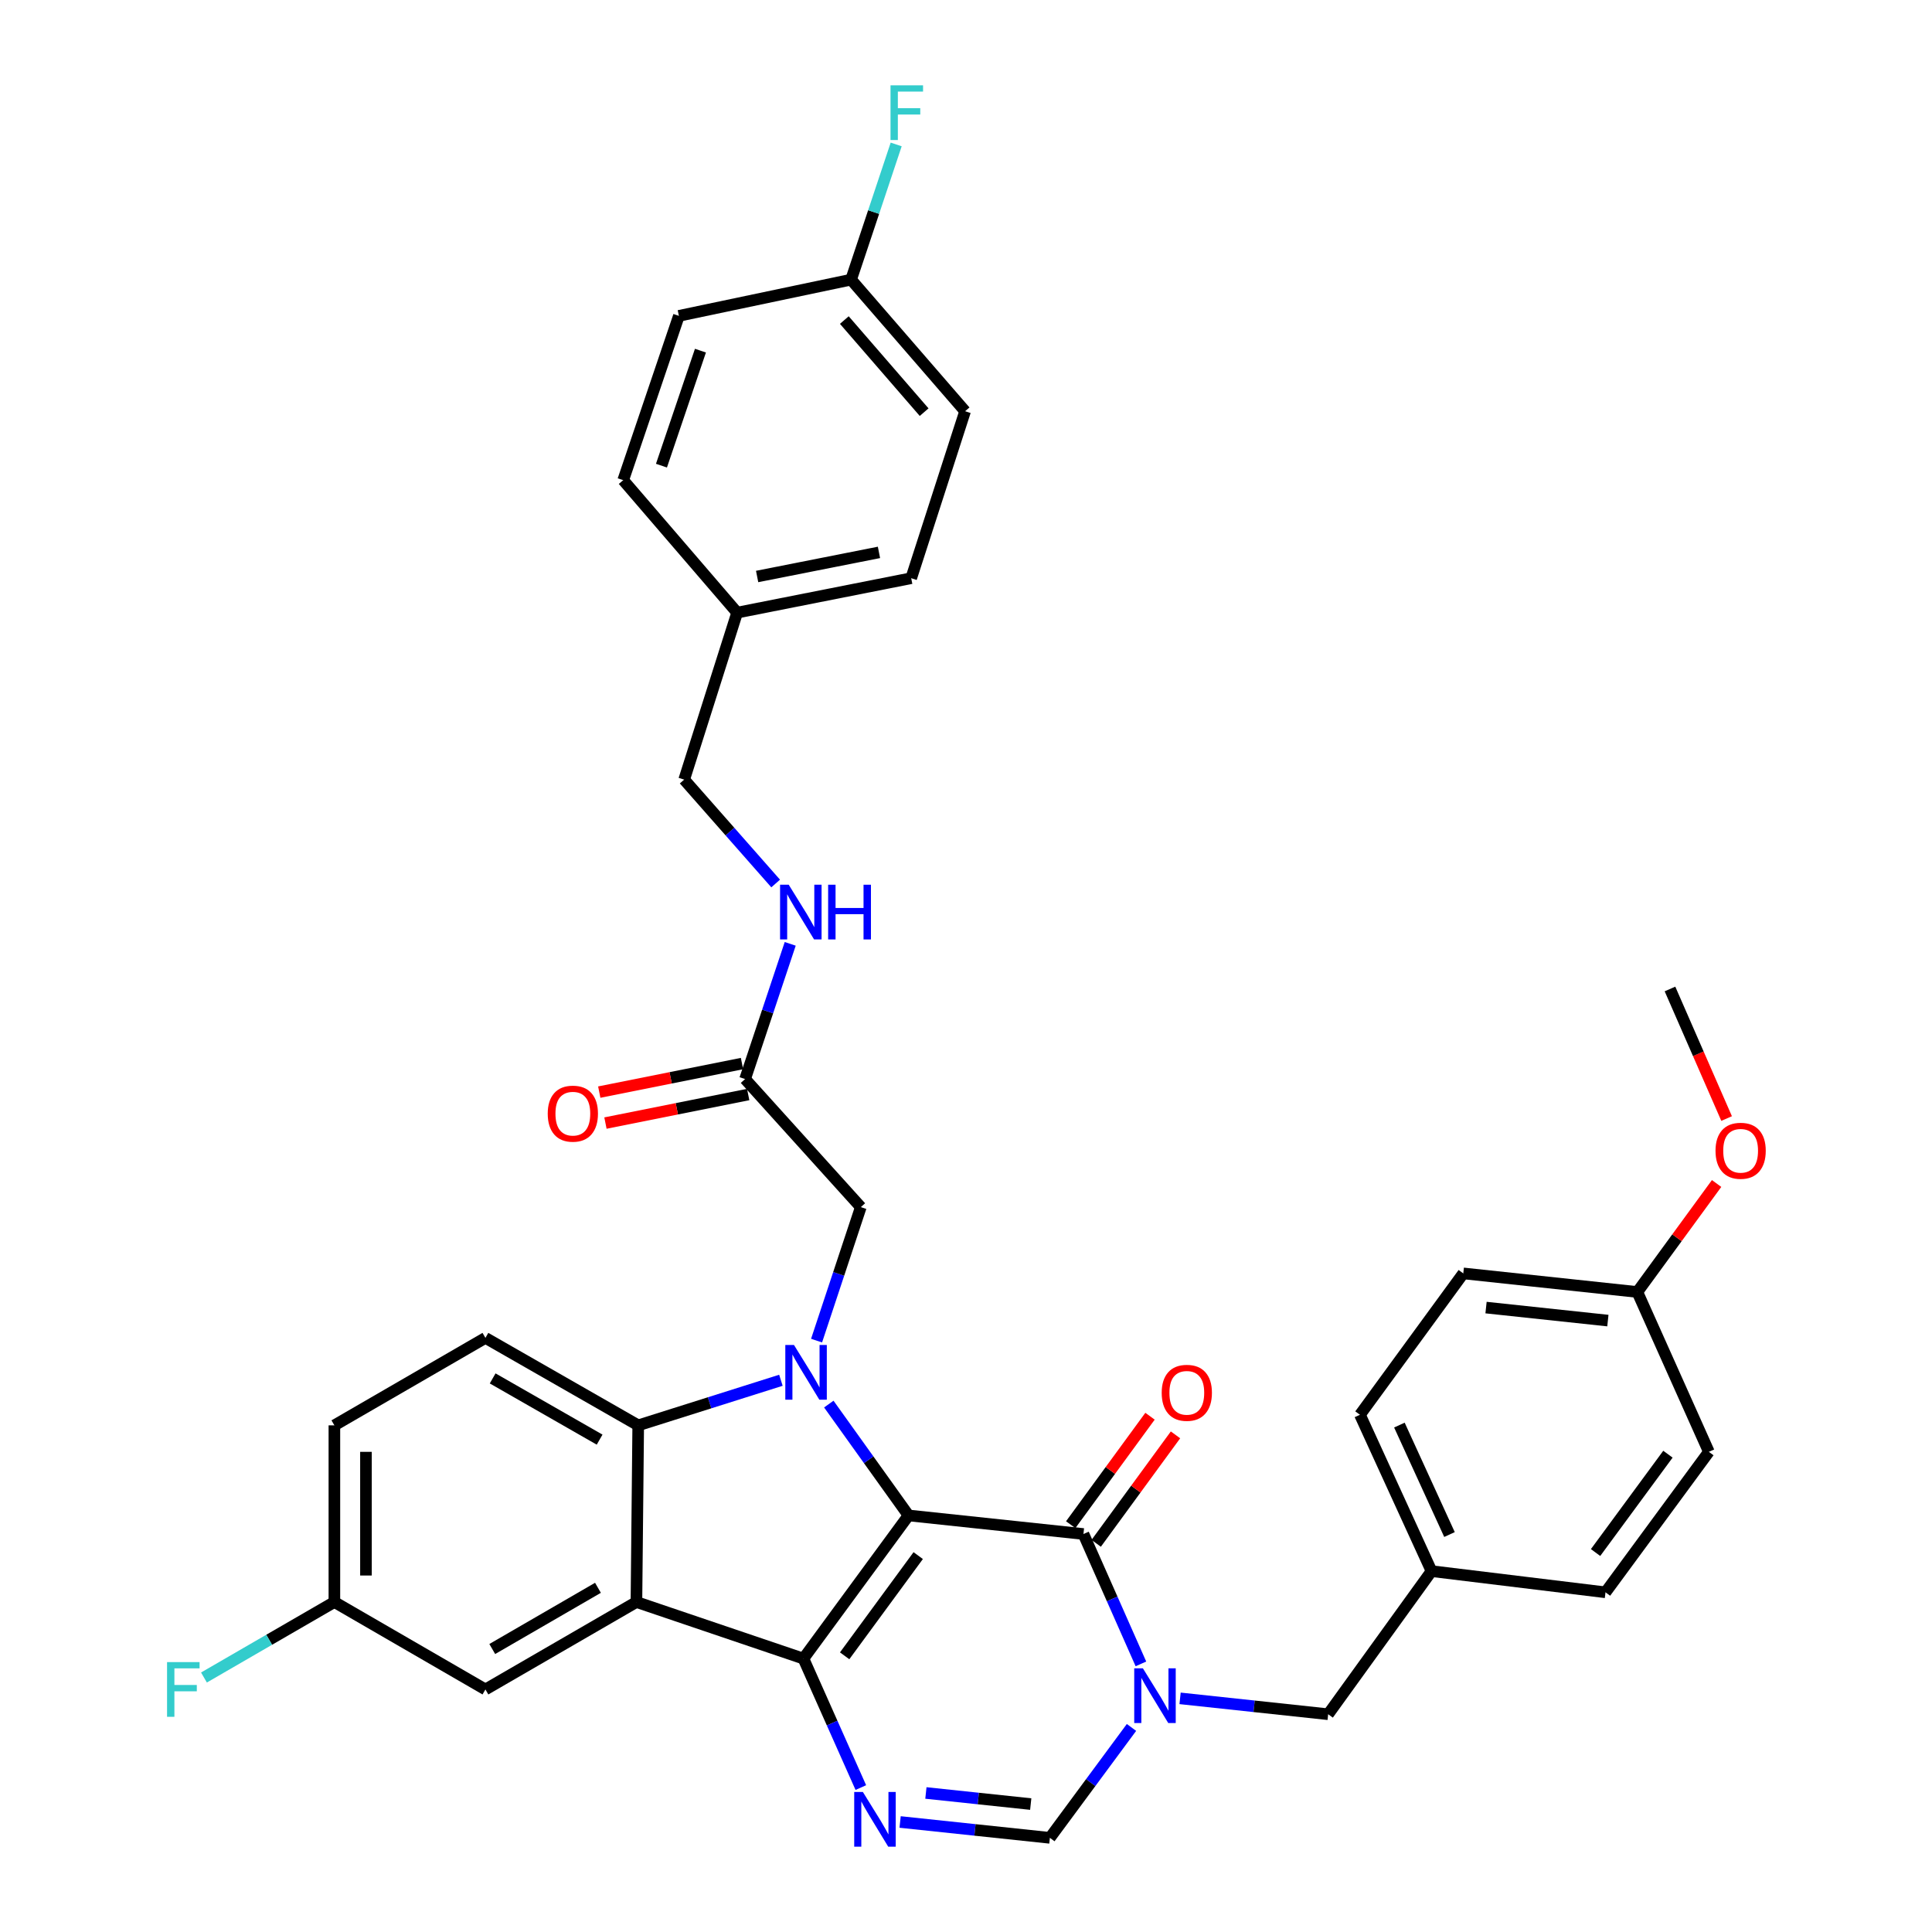 <?xml version='1.0' encoding='iso-8859-1'?>
<svg version='1.1' baseProfile='full'
              xmlns='http://www.w3.org/2000/svg'
                      xmlns:rdkit='http://www.rdkit.org/xml'
                      xmlns:xlink='http://www.w3.org/1999/xlink'
                  xml:space='preserve'
width='1000px' height='1000px' viewBox='0 0 1000 1000'>
<!-- END OF HEADER -->
<rect style='opacity:1.0;fill:#FFFFFF;stroke:none' width='1000' height='1000' x='0' y='0'> </rect>
<path class='bond-0' d='M 470.256,784.387 L 415.855,858.489' style='fill:none;fill-rule:evenodd;stroke:#000000;stroke-width:6px;stroke-linecap:butt;stroke-linejoin:miter;stroke-opacity:1' />
<path class='bond-0' d='M 475.269,805.173 L 437.188,857.045' style='fill:none;fill-rule:evenodd;stroke:#000000;stroke-width:6px;stroke-linecap:butt;stroke-linejoin:miter;stroke-opacity:1' />
<path class='bond-1' d='M 470.256,784.387 L 449.621,755.569' style='fill:none;fill-rule:evenodd;stroke:#000000;stroke-width:6px;stroke-linecap:butt;stroke-linejoin:miter;stroke-opacity:1' />
<path class='bond-1' d='M 449.621,755.569 L 428.987,726.75' style='fill:none;fill-rule:evenodd;stroke:#0000FF;stroke-width:6px;stroke-linecap:butt;stroke-linejoin:miter;stroke-opacity:1' />
<path class='bond-2' d='M 470.256,784.387 L 560.791,794.002' style='fill:none;fill-rule:evenodd;stroke:#000000;stroke-width:6px;stroke-linecap:butt;stroke-linejoin:miter;stroke-opacity:1' />
<path class='bond-3' d='M 415.855,858.489 L 329.415,829.201' style='fill:none;fill-rule:evenodd;stroke:#000000;stroke-width:6px;stroke-linecap:butt;stroke-linejoin:miter;stroke-opacity:1' />
<path class='bond-5' d='M 415.855,858.489 L 430.709,891.866' style='fill:none;fill-rule:evenodd;stroke:#000000;stroke-width:6px;stroke-linecap:butt;stroke-linejoin:miter;stroke-opacity:1' />
<path class='bond-5' d='M 430.709,891.866 L 445.564,925.243' style='fill:none;fill-rule:evenodd;stroke:#0000FF;stroke-width:6px;stroke-linecap:butt;stroke-linejoin:miter;stroke-opacity:1' />
<path class='bond-6' d='M 404.199,714.425 L 367.27,726.092' style='fill:none;fill-rule:evenodd;stroke:#0000FF;stroke-width:6px;stroke-linecap:butt;stroke-linejoin:miter;stroke-opacity:1' />
<path class='bond-6' d='M 367.27,726.092 L 330.341,737.758' style='fill:none;fill-rule:evenodd;stroke:#000000;stroke-width:6px;stroke-linecap:butt;stroke-linejoin:miter;stroke-opacity:1' />
<path class='bond-8' d='M 422.656,693.901 L 434.104,659.354' style='fill:none;fill-rule:evenodd;stroke:#0000FF;stroke-width:6px;stroke-linecap:butt;stroke-linejoin:miter;stroke-opacity:1' />
<path class='bond-8' d='M 434.104,659.354 L 445.552,624.808' style='fill:none;fill-rule:evenodd;stroke:#000000;stroke-width:6px;stroke-linecap:butt;stroke-linejoin:miter;stroke-opacity:1' />
<path class='bond-4' d='M 560.791,794.002 L 575.663,827.614' style='fill:none;fill-rule:evenodd;stroke:#000000;stroke-width:6px;stroke-linecap:butt;stroke-linejoin:miter;stroke-opacity:1' />
<path class='bond-4' d='M 575.663,827.614 L 590.536,861.225' style='fill:none;fill-rule:evenodd;stroke:#0000FF;stroke-width:6px;stroke-linecap:butt;stroke-linejoin:miter;stroke-opacity:1' />
<path class='bond-13' d='M 567.386,798.825 L 587.912,770.754' style='fill:none;fill-rule:evenodd;stroke:#000000;stroke-width:6px;stroke-linecap:butt;stroke-linejoin:miter;stroke-opacity:1' />
<path class='bond-13' d='M 587.912,770.754 L 608.438,742.684' style='fill:none;fill-rule:evenodd;stroke:#FF0000;stroke-width:6px;stroke-linecap:butt;stroke-linejoin:miter;stroke-opacity:1' />
<path class='bond-13' d='M 554.195,789.179 L 574.721,761.108' style='fill:none;fill-rule:evenodd;stroke:#000000;stroke-width:6px;stroke-linecap:butt;stroke-linejoin:miter;stroke-opacity:1' />
<path class='bond-13' d='M 574.721,761.108 L 595.247,733.038' style='fill:none;fill-rule:evenodd;stroke:#FF0000;stroke-width:6px;stroke-linecap:butt;stroke-linejoin:miter;stroke-opacity:1' />
<path class='bond-12' d='M 329.415,829.201 L 251.255,874.459' style='fill:none;fill-rule:evenodd;stroke:#000000;stroke-width:6px;stroke-linecap:butt;stroke-linejoin:miter;stroke-opacity:1' />
<path class='bond-12' d='M 309.502,821.847 L 254.79,853.528' style='fill:none;fill-rule:evenodd;stroke:#000000;stroke-width:6px;stroke-linecap:butt;stroke-linejoin:miter;stroke-opacity:1' />
<path class='bond-35' d='M 329.415,829.201 L 330.341,737.758' style='fill:none;fill-rule:evenodd;stroke:#000000;stroke-width:6px;stroke-linecap:butt;stroke-linejoin:miter;stroke-opacity:1' />
<path class='bond-7' d='M 585.656,894.121 L 564.535,922.694' style='fill:none;fill-rule:evenodd;stroke:#0000FF;stroke-width:6px;stroke-linecap:butt;stroke-linejoin:miter;stroke-opacity:1' />
<path class='bond-7' d='M 564.535,922.694 L 543.414,951.266' style='fill:none;fill-rule:evenodd;stroke:#000000;stroke-width:6px;stroke-linecap:butt;stroke-linejoin:miter;stroke-opacity:1' />
<path class='bond-11' d='M 610.808,879.067 L 649.129,883.177' style='fill:none;fill-rule:evenodd;stroke:#0000FF;stroke-width:6px;stroke-linecap:butt;stroke-linejoin:miter;stroke-opacity:1' />
<path class='bond-11' d='M 649.129,883.177 L 687.45,887.287' style='fill:none;fill-rule:evenodd;stroke:#000000;stroke-width:6px;stroke-linecap:butt;stroke-linejoin:miter;stroke-opacity:1' />
<path class='bond-36' d='M 465.895,943.057 L 504.654,947.162' style='fill:none;fill-rule:evenodd;stroke:#0000FF;stroke-width:6px;stroke-linecap:butt;stroke-linejoin:miter;stroke-opacity:1' />
<path class='bond-36' d='M 504.654,947.162 L 543.414,951.266' style='fill:none;fill-rule:evenodd;stroke:#000000;stroke-width:6px;stroke-linecap:butt;stroke-linejoin:miter;stroke-opacity:1' />
<path class='bond-36' d='M 479.244,928.038 L 506.375,930.911' style='fill:none;fill-rule:evenodd;stroke:#0000FF;stroke-width:6px;stroke-linecap:butt;stroke-linejoin:miter;stroke-opacity:1' />
<path class='bond-36' d='M 506.375,930.911 L 533.507,933.784' style='fill:none;fill-rule:evenodd;stroke:#000000;stroke-width:6px;stroke-linecap:butt;stroke-linejoin:miter;stroke-opacity:1' />
<path class='bond-9' d='M 330.341,737.758 L 251.255,692.491' style='fill:none;fill-rule:evenodd;stroke:#000000;stroke-width:6px;stroke-linecap:butt;stroke-linejoin:miter;stroke-opacity:1' />
<path class='bond-9' d='M 310.36,745.151 L 255,713.464' style='fill:none;fill-rule:evenodd;stroke:#000000;stroke-width:6px;stroke-linecap:butt;stroke-linejoin:miter;stroke-opacity:1' />
<path class='bond-10' d='M 445.552,624.808 L 385.659,558.513' style='fill:none;fill-rule:evenodd;stroke:#000000;stroke-width:6px;stroke-linecap:butt;stroke-linejoin:miter;stroke-opacity:1' />
<path class='bond-18' d='M 251.255,692.491 L 173.076,737.758' style='fill:none;fill-rule:evenodd;stroke:#000000;stroke-width:6px;stroke-linecap:butt;stroke-linejoin:miter;stroke-opacity:1' />
<path class='bond-14' d='M 385.659,558.513 L 397.337,523.521' style='fill:none;fill-rule:evenodd;stroke:#000000;stroke-width:6px;stroke-linecap:butt;stroke-linejoin:miter;stroke-opacity:1' />
<path class='bond-14' d='M 397.337,523.521 L 409.016,488.529' style='fill:none;fill-rule:evenodd;stroke:#0000FF;stroke-width:6px;stroke-linecap:butt;stroke-linejoin:miter;stroke-opacity:1' />
<path class='bond-15' d='M 384.056,550.501 L 347.115,557.889' style='fill:none;fill-rule:evenodd;stroke:#000000;stroke-width:6px;stroke-linecap:butt;stroke-linejoin:miter;stroke-opacity:1' />
<path class='bond-15' d='M 347.115,557.889 L 310.175,565.277' style='fill:none;fill-rule:evenodd;stroke:#FF0000;stroke-width:6px;stroke-linecap:butt;stroke-linejoin:miter;stroke-opacity:1' />
<path class='bond-15' d='M 387.261,566.526 L 350.32,573.914' style='fill:none;fill-rule:evenodd;stroke:#000000;stroke-width:6px;stroke-linecap:butt;stroke-linejoin:miter;stroke-opacity:1' />
<path class='bond-15' d='M 350.32,573.914 L 313.379,581.302' style='fill:none;fill-rule:evenodd;stroke:#FF0000;stroke-width:6px;stroke-linecap:butt;stroke-linejoin:miter;stroke-opacity:1' />
<path class='bond-17' d='M 687.45,887.287 L 740.952,813.213' style='fill:none;fill-rule:evenodd;stroke:#000000;stroke-width:6px;stroke-linecap:butt;stroke-linejoin:miter;stroke-opacity:1' />
<path class='bond-16' d='M 251.255,874.459 L 173.076,829.201' style='fill:none;fill-rule:evenodd;stroke:#000000;stroke-width:6px;stroke-linecap:butt;stroke-linejoin:miter;stroke-opacity:1' />
<path class='bond-19' d='M 401.478,457.301 L 377.803,430.414' style='fill:none;fill-rule:evenodd;stroke:#0000FF;stroke-width:6px;stroke-linecap:butt;stroke-linejoin:miter;stroke-opacity:1' />
<path class='bond-19' d='M 377.803,430.414 L 354.128,403.528' style='fill:none;fill-rule:evenodd;stroke:#000000;stroke-width:6px;stroke-linecap:butt;stroke-linejoin:miter;stroke-opacity:1' />
<path class='bond-23' d='M 173.076,829.201 L 139.322,848.739' style='fill:none;fill-rule:evenodd;stroke:#000000;stroke-width:6px;stroke-linecap:butt;stroke-linejoin:miter;stroke-opacity:1' />
<path class='bond-23' d='M 139.322,848.739 L 105.568,868.278' style='fill:none;fill-rule:evenodd;stroke:#33CCCC;stroke-width:6px;stroke-linecap:butt;stroke-linejoin:miter;stroke-opacity:1' />
<path class='bond-37' d='M 173.076,829.201 L 173.076,737.758' style='fill:none;fill-rule:evenodd;stroke:#000000;stroke-width:6px;stroke-linecap:butt;stroke-linejoin:miter;stroke-opacity:1' />
<path class='bond-37' d='M 189.418,815.484 L 189.418,751.474' style='fill:none;fill-rule:evenodd;stroke:#000000;stroke-width:6px;stroke-linecap:butt;stroke-linejoin:miter;stroke-opacity:1' />
<path class='bond-25' d='M 740.952,813.213 L 831.006,824.18' style='fill:none;fill-rule:evenodd;stroke:#000000;stroke-width:6px;stroke-linecap:butt;stroke-linejoin:miter;stroke-opacity:1' />
<path class='bond-26' d='M 740.952,813.213 L 703.91,732.283' style='fill:none;fill-rule:evenodd;stroke:#000000;stroke-width:6px;stroke-linecap:butt;stroke-linejoin:miter;stroke-opacity:1' />
<path class='bond-26' d='M 750.255,794.272 L 724.326,737.622' style='fill:none;fill-rule:evenodd;stroke:#000000;stroke-width:6px;stroke-linecap:butt;stroke-linejoin:miter;stroke-opacity:1' />
<path class='bond-21' d='M 354.128,403.528 L 381.546,317.097' style='fill:none;fill-rule:evenodd;stroke:#000000;stroke-width:6px;stroke-linecap:butt;stroke-linejoin:miter;stroke-opacity:1' />
<path class='bond-20' d='M 440.522,144.743 L 499.535,212.853' style='fill:none;fill-rule:evenodd;stroke:#000000;stroke-width:6px;stroke-linecap:butt;stroke-linejoin:miter;stroke-opacity:1' />
<path class='bond-20' d='M 437.023,165.661 L 478.332,213.338' style='fill:none;fill-rule:evenodd;stroke:#000000;stroke-width:6px;stroke-linecap:butt;stroke-linejoin:miter;stroke-opacity:1' />
<path class='bond-24' d='M 440.522,144.743 L 452.194,109.751' style='fill:none;fill-rule:evenodd;stroke:#000000;stroke-width:6px;stroke-linecap:butt;stroke-linejoin:miter;stroke-opacity:1' />
<path class='bond-24' d='M 452.194,109.751 L 463.865,74.758' style='fill:none;fill-rule:evenodd;stroke:#33CCCC;stroke-width:6px;stroke-linecap:butt;stroke-linejoin:miter;stroke-opacity:1' />
<path class='bond-39' d='M 440.522,144.743 L 351.395,163.491' style='fill:none;fill-rule:evenodd;stroke:#000000;stroke-width:6px;stroke-linecap:butt;stroke-linejoin:miter;stroke-opacity:1' />
<path class='bond-29' d='M 381.546,317.097 L 322.569,248.533' style='fill:none;fill-rule:evenodd;stroke:#000000;stroke-width:6px;stroke-linecap:butt;stroke-linejoin:miter;stroke-opacity:1' />
<path class='bond-30' d='M 381.546,317.097 L 471.636,299.275' style='fill:none;fill-rule:evenodd;stroke:#000000;stroke-width:6px;stroke-linecap:butt;stroke-linejoin:miter;stroke-opacity:1' />
<path class='bond-30' d='M 391.888,298.392 L 454.951,285.917' style='fill:none;fill-rule:evenodd;stroke:#000000;stroke-width:6px;stroke-linecap:butt;stroke-linejoin:miter;stroke-opacity:1' />
<path class='bond-22' d='M 847.484,668.731 L 757.394,659.108' style='fill:none;fill-rule:evenodd;stroke:#000000;stroke-width:6px;stroke-linecap:butt;stroke-linejoin:miter;stroke-opacity:1' />
<path class='bond-22' d='M 832.234,683.537 L 769.172,676.801' style='fill:none;fill-rule:evenodd;stroke:#000000;stroke-width:6px;stroke-linecap:butt;stroke-linejoin:miter;stroke-opacity:1' />
<path class='bond-33' d='M 847.484,668.731 L 867.997,640.656' style='fill:none;fill-rule:evenodd;stroke:#000000;stroke-width:6px;stroke-linecap:butt;stroke-linejoin:miter;stroke-opacity:1' />
<path class='bond-33' d='M 867.997,640.656 L 888.51,612.581' style='fill:none;fill-rule:evenodd;stroke:#FF0000;stroke-width:6px;stroke-linecap:butt;stroke-linejoin:miter;stroke-opacity:1' />
<path class='bond-38' d='M 847.484,668.731 L 884.508,751.467' style='fill:none;fill-rule:evenodd;stroke:#000000;stroke-width:6px;stroke-linecap:butt;stroke-linejoin:miter;stroke-opacity:1' />
<path class='bond-32' d='M 831.006,824.18 L 884.508,751.467' style='fill:none;fill-rule:evenodd;stroke:#000000;stroke-width:6px;stroke-linecap:butt;stroke-linejoin:miter;stroke-opacity:1' />
<path class='bond-32' d='M 825.868,803.588 L 863.319,752.689' style='fill:none;fill-rule:evenodd;stroke:#000000;stroke-width:6px;stroke-linecap:butt;stroke-linejoin:miter;stroke-opacity:1' />
<path class='bond-31' d='M 703.91,732.283 L 757.394,659.108' style='fill:none;fill-rule:evenodd;stroke:#000000;stroke-width:6px;stroke-linecap:butt;stroke-linejoin:miter;stroke-opacity:1' />
<path class='bond-27' d='M 351.395,163.491 L 322.569,248.533' style='fill:none;fill-rule:evenodd;stroke:#000000;stroke-width:6px;stroke-linecap:butt;stroke-linejoin:miter;stroke-opacity:1' />
<path class='bond-27' d='M 362.548,181.493 L 342.37,241.023' style='fill:none;fill-rule:evenodd;stroke:#000000;stroke-width:6px;stroke-linecap:butt;stroke-linejoin:miter;stroke-opacity:1' />
<path class='bond-28' d='M 499.535,212.853 L 471.636,299.275' style='fill:none;fill-rule:evenodd;stroke:#000000;stroke-width:6px;stroke-linecap:butt;stroke-linejoin:miter;stroke-opacity:1' />
<path class='bond-34' d='M 893.692,578.953 L 879.036,545.423' style='fill:none;fill-rule:evenodd;stroke:#FF0000;stroke-width:6px;stroke-linecap:butt;stroke-linejoin:miter;stroke-opacity:1' />
<path class='bond-34' d='M 879.036,545.423 L 864.38,511.893' style='fill:none;fill-rule:evenodd;stroke:#000000;stroke-width:6px;stroke-linecap:butt;stroke-linejoin:miter;stroke-opacity:1' />
<path  class='atom-2' d='M 410.957 696.153
L 420.237 711.153
Q 421.157 712.633, 422.637 715.313
Q 424.117 717.993, 424.197 718.153
L 424.197 696.153
L 427.957 696.153
L 427.957 724.473
L 424.077 724.473
L 414.117 708.073
Q 412.957 706.153, 411.717 703.953
Q 410.517 701.753, 410.157 701.073
L 410.157 724.473
L 406.477 724.473
L 406.477 696.153
L 410.957 696.153
' fill='#0000FF'/>
<path  class='atom-5' d='M 591.554 863.513
L 600.834 878.513
Q 601.754 879.993, 603.234 882.673
Q 604.714 885.353, 604.794 885.513
L 604.794 863.513
L 608.554 863.513
L 608.554 891.833
L 604.674 891.833
L 594.714 875.433
Q 593.554 873.513, 592.314 871.313
Q 591.114 869.113, 590.754 868.433
L 590.754 891.833
L 587.074 891.833
L 587.074 863.513
L 591.554 863.513
' fill='#0000FF'/>
<path  class='atom-6' d='M 446.619 927.519
L 455.899 942.519
Q 456.819 943.999, 458.299 946.679
Q 459.779 949.359, 459.859 949.519
L 459.859 927.519
L 463.619 927.519
L 463.619 955.839
L 459.739 955.839
L 449.779 939.439
Q 448.619 937.519, 447.379 935.319
Q 446.179 933.119, 445.819 932.439
L 445.819 955.839
L 442.139 955.839
L 442.139 927.519
L 446.619 927.519
' fill='#0000FF'/>
<path  class='atom-14' d='M 601.292 720.915
Q 601.292 714.115, 604.652 710.315
Q 608.012 706.515, 614.292 706.515
Q 620.572 706.515, 623.932 710.315
Q 627.292 714.115, 627.292 720.915
Q 627.292 727.795, 623.892 731.715
Q 620.492 735.595, 614.292 735.595
Q 608.052 735.595, 604.652 731.715
Q 601.292 727.835, 601.292 720.915
M 614.292 732.395
Q 618.612 732.395, 620.932 729.515
Q 623.292 726.595, 623.292 720.915
Q 623.292 715.355, 620.932 712.555
Q 618.612 709.715, 614.292 709.715
Q 609.972 709.715, 607.612 712.515
Q 605.292 715.315, 605.292 720.915
Q 605.292 726.635, 607.612 729.515
Q 609.972 732.395, 614.292 732.395
' fill='#FF0000'/>
<path  class='atom-15' d='M 408.242 457.931
L 417.522 472.931
Q 418.442 474.411, 419.922 477.091
Q 421.402 479.771, 421.482 479.931
L 421.482 457.931
L 425.242 457.931
L 425.242 486.251
L 421.362 486.251
L 411.402 469.851
Q 410.242 467.931, 409.002 465.731
Q 407.802 463.531, 407.442 462.851
L 407.442 486.251
L 403.762 486.251
L 403.762 457.931
L 408.242 457.931
' fill='#0000FF'/>
<path  class='atom-15' d='M 428.642 457.931
L 432.482 457.931
L 432.482 469.971
L 446.962 469.971
L 446.962 457.931
L 450.802 457.931
L 450.802 486.251
L 446.962 486.251
L 446.962 473.171
L 432.482 473.171
L 432.482 486.251
L 428.642 486.251
L 428.642 457.931
' fill='#0000FF'/>
<path  class='atom-16' d='M 283.504 576.424
Q 283.504 569.624, 286.864 565.824
Q 290.224 562.024, 296.504 562.024
Q 302.784 562.024, 306.144 565.824
Q 309.504 569.624, 309.504 576.424
Q 309.504 583.304, 306.104 587.224
Q 302.704 591.104, 296.504 591.104
Q 290.264 591.104, 286.864 587.224
Q 283.504 583.344, 283.504 576.424
M 296.504 587.904
Q 300.824 587.904, 303.144 585.024
Q 305.504 582.104, 305.504 576.424
Q 305.504 570.864, 303.144 568.064
Q 300.824 565.224, 296.504 565.224
Q 292.184 565.224, 289.824 568.024
Q 287.504 570.824, 287.504 576.424
Q 287.504 582.144, 289.824 585.024
Q 292.184 587.904, 296.504 587.904
' fill='#FF0000'/>
<path  class='atom-24' d='M 86.469 860.299
L 103.309 860.299
L 103.309 863.539
L 90.269 863.539
L 90.269 872.139
L 101.869 872.139
L 101.869 875.419
L 90.269 875.419
L 90.269 888.619
L 86.469 888.619
L 86.469 860.299
' fill='#33CCCC'/>
<path  class='atom-25' d='M 460.928 44.161
L 477.768 44.161
L 477.768 47.401
L 464.728 47.401
L 464.728 56.001
L 476.328 56.001
L 476.328 59.281
L 464.728 59.281
L 464.728 72.481
L 460.928 72.481
L 460.928 44.161
' fill='#33CCCC'/>
<path  class='atom-34' d='M 887.949 595.635
Q 887.949 588.835, 891.309 585.035
Q 894.669 581.235, 900.949 581.235
Q 907.229 581.235, 910.589 585.035
Q 913.949 588.835, 913.949 595.635
Q 913.949 602.515, 910.549 606.435
Q 907.149 610.315, 900.949 610.315
Q 894.709 610.315, 891.309 606.435
Q 887.949 602.555, 887.949 595.635
M 900.949 607.115
Q 905.269 607.115, 907.589 604.235
Q 909.949 601.315, 909.949 595.635
Q 909.949 590.075, 907.589 587.275
Q 905.269 584.435, 900.949 584.435
Q 896.629 584.435, 894.269 587.235
Q 891.949 590.035, 891.949 595.635
Q 891.949 601.355, 894.269 604.235
Q 896.629 607.115, 900.949 607.115
' fill='#FF0000'/>
</svg>
